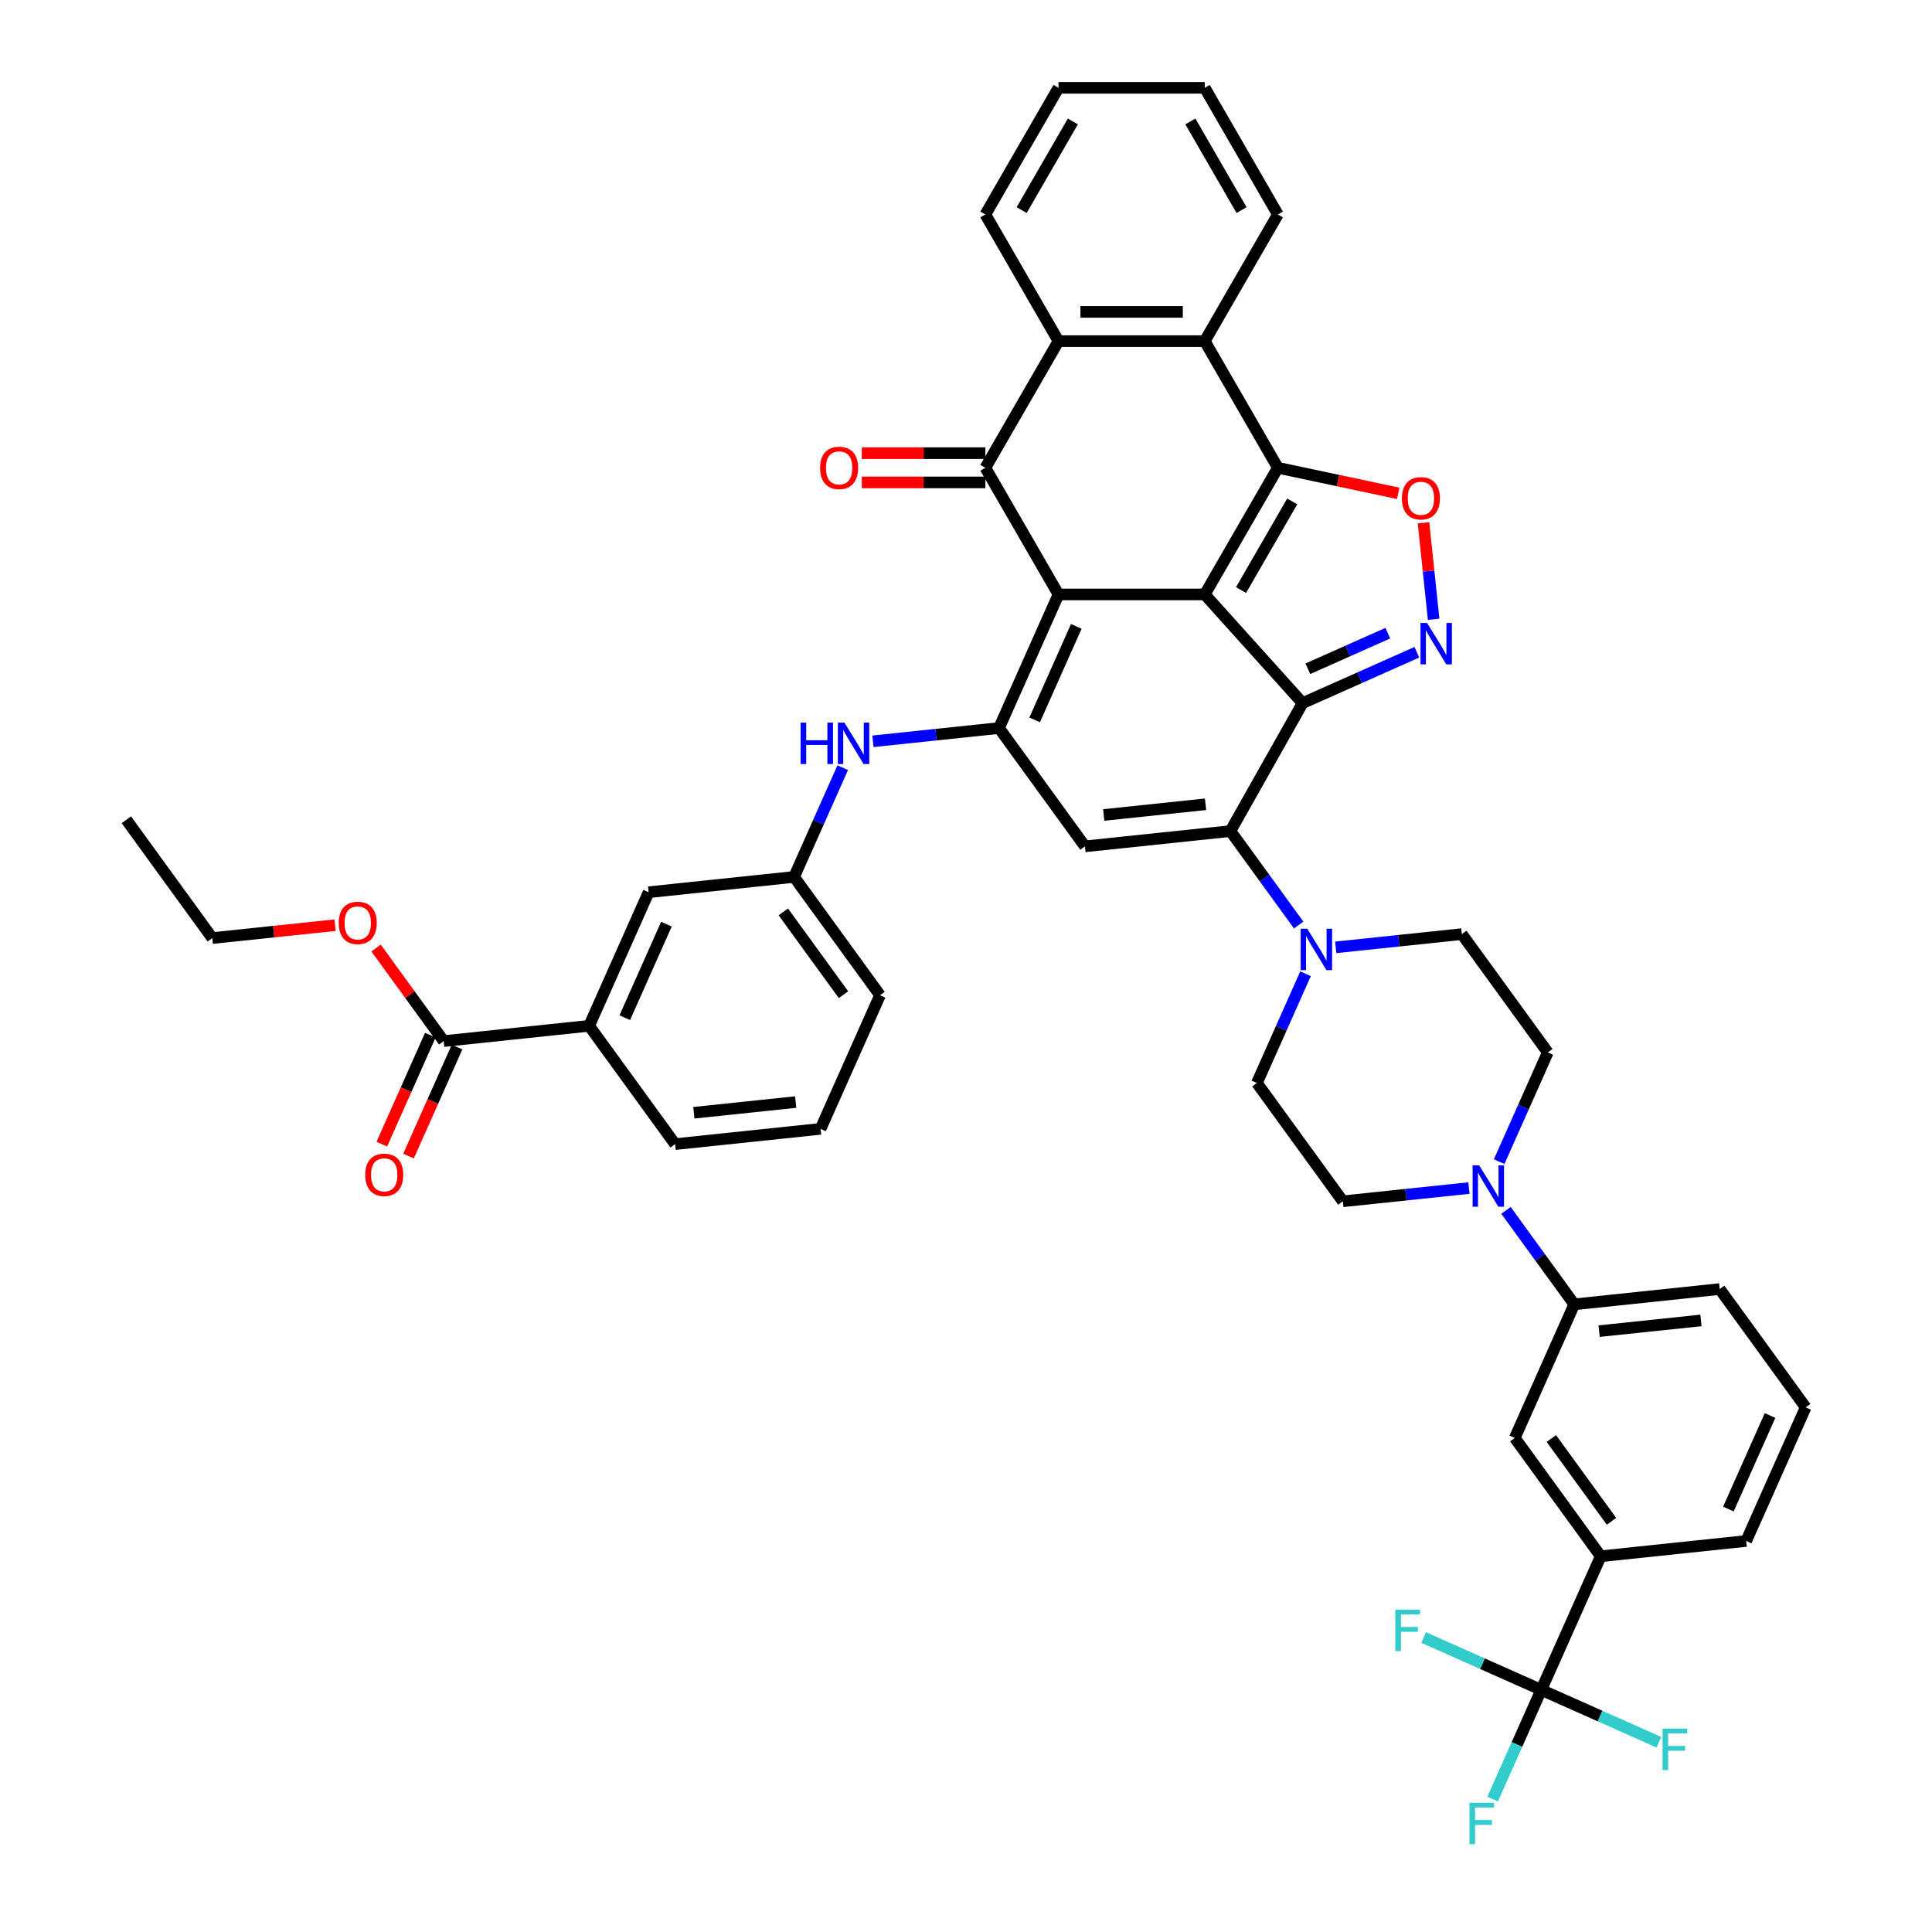 <?xml version='1.0' encoding='iso-8859-1'?>
<svg version='1.1' baseProfile='full'
              xmlns='http://www.w3.org/2000/svg'
                      xmlns:rdkit='http://www.rdkit.org/xml'
                      xmlns:xlink='http://www.w3.org/1999/xlink'
                  xml:space='preserve'
width='1000px' height='1000px' viewBox='0 0 1000 1000'>
<!-- END OF HEADER -->
<rect style='opacity:1.0;fill:#FFFFFF;stroke:none' width='1000' height='1000' x='0' y='0'> </rect>
<path class='bond-0' d='M 623.571,307.68 L 547.873,307.68' style='fill:none;fill-rule:evenodd;stroke:#000000;stroke-width:6px;stroke-linecap:butt;stroke-linejoin:miter;stroke-opacity:1' />
<path class='bond-1' d='M 623.571,307.68 L 674.223,363.934' style='fill:none;fill-rule:evenodd;stroke:#000000;stroke-width:6px;stroke-linecap:butt;stroke-linejoin:miter;stroke-opacity:1' />
<path class='bond-2' d='M 623.571,307.68 L 661.42,242.124' style='fill:none;fill-rule:evenodd;stroke:#000000;stroke-width:6px;stroke-linecap:butt;stroke-linejoin:miter;stroke-opacity:1' />
<path class='bond-2' d='M 642.36,305.416 L 668.854,259.527' style='fill:none;fill-rule:evenodd;stroke:#000000;stroke-width:6px;stroke-linecap:butt;stroke-linejoin:miter;stroke-opacity:1' />
<path class='bond-4' d='M 547.873,307.68 L 517.084,376.833' style='fill:none;fill-rule:evenodd;stroke:#000000;stroke-width:6px;stroke-linecap:butt;stroke-linejoin:miter;stroke-opacity:1' />
<path class='bond-4' d='M 557.086,324.211 L 535.533,372.618' style='fill:none;fill-rule:evenodd;stroke:#000000;stroke-width:6px;stroke-linecap:butt;stroke-linejoin:miter;stroke-opacity:1' />
<path class='bond-5' d='M 547.873,307.68 L 510.024,242.124' style='fill:none;fill-rule:evenodd;stroke:#000000;stroke-width:6px;stroke-linecap:butt;stroke-linejoin:miter;stroke-opacity:1' />
<path class='bond-3' d='M 674.223,363.934 L 636.861,430.162' style='fill:none;fill-rule:evenodd;stroke:#000000;stroke-width:6px;stroke-linecap:butt;stroke-linejoin:miter;stroke-opacity:1' />
<path class='bond-6' d='M 674.223,363.934 L 703.788,350.771' style='fill:none;fill-rule:evenodd;stroke:#000000;stroke-width:6px;stroke-linecap:butt;stroke-linejoin:miter;stroke-opacity:1' />
<path class='bond-6' d='M 703.788,350.771 L 733.354,337.607' style='fill:none;fill-rule:evenodd;stroke:#0000FF;stroke-width:6px;stroke-linecap:butt;stroke-linejoin:miter;stroke-opacity:1' />
<path class='bond-6' d='M 676.935,346.155 L 697.631,336.94' style='fill:none;fill-rule:evenodd;stroke:#000000;stroke-width:6px;stroke-linecap:butt;stroke-linejoin:miter;stroke-opacity:1' />
<path class='bond-6' d='M 697.631,336.94 L 718.327,327.726' style='fill:none;fill-rule:evenodd;stroke:#0000FF;stroke-width:6px;stroke-linecap:butt;stroke-linejoin:miter;stroke-opacity:1' />
<path class='bond-8' d='M 661.42,242.124 L 692.575,248.746' style='fill:none;fill-rule:evenodd;stroke:#000000;stroke-width:6px;stroke-linecap:butt;stroke-linejoin:miter;stroke-opacity:1' />
<path class='bond-8' d='M 692.575,248.746 L 723.731,255.368' style='fill:none;fill-rule:evenodd;stroke:#FF0000;stroke-width:6px;stroke-linecap:butt;stroke-linejoin:miter;stroke-opacity:1' />
<path class='bond-9' d='M 661.42,242.124 L 623.571,176.567' style='fill:none;fill-rule:evenodd;stroke:#000000;stroke-width:6px;stroke-linecap:butt;stroke-linejoin:miter;stroke-opacity:1' />
<path class='bond-7' d='M 636.861,430.162 L 561.578,438.074' style='fill:none;fill-rule:evenodd;stroke:#000000;stroke-width:6px;stroke-linecap:butt;stroke-linejoin:miter;stroke-opacity:1' />
<path class='bond-7' d='M 623.986,416.292 L 571.288,421.831' style='fill:none;fill-rule:evenodd;stroke:#000000;stroke-width:6px;stroke-linecap:butt;stroke-linejoin:miter;stroke-opacity:1' />
<path class='bond-11' d='M 636.861,430.162 L 654.527,454.476' style='fill:none;fill-rule:evenodd;stroke:#000000;stroke-width:6px;stroke-linecap:butt;stroke-linejoin:miter;stroke-opacity:1' />
<path class='bond-11' d='M 654.527,454.476 L 672.193,478.791' style='fill:none;fill-rule:evenodd;stroke:#0000FF;stroke-width:6px;stroke-linecap:butt;stroke-linejoin:miter;stroke-opacity:1' />
<path class='bond-14' d='M 517.084,376.833 L 484.454,380.263' style='fill:none;fill-rule:evenodd;stroke:#000000;stroke-width:6px;stroke-linecap:butt;stroke-linejoin:miter;stroke-opacity:1' />
<path class='bond-14' d='M 484.454,380.263 L 451.823,383.693' style='fill:none;fill-rule:evenodd;stroke:#0000FF;stroke-width:6px;stroke-linecap:butt;stroke-linejoin:miter;stroke-opacity:1' />
<path class='bond-46' d='M 517.084,376.833 L 561.578,438.074' style='fill:none;fill-rule:evenodd;stroke:#000000;stroke-width:6px;stroke-linecap:butt;stroke-linejoin:miter;stroke-opacity:1' />
<path class='bond-20' d='M 510.024,234.554 L 478.042,234.554' style='fill:none;fill-rule:evenodd;stroke:#000000;stroke-width:6px;stroke-linecap:butt;stroke-linejoin:miter;stroke-opacity:1' />
<path class='bond-20' d='M 478.042,234.554 L 446.06,234.554' style='fill:none;fill-rule:evenodd;stroke:#FF0000;stroke-width:6px;stroke-linecap:butt;stroke-linejoin:miter;stroke-opacity:1' />
<path class='bond-20' d='M 510.024,249.693 L 478.042,249.693' style='fill:none;fill-rule:evenodd;stroke:#000000;stroke-width:6px;stroke-linecap:butt;stroke-linejoin:miter;stroke-opacity:1' />
<path class='bond-20' d='M 478.042,249.693 L 446.06,249.693' style='fill:none;fill-rule:evenodd;stroke:#FF0000;stroke-width:6px;stroke-linecap:butt;stroke-linejoin:miter;stroke-opacity:1' />
<path class='bond-45' d='M 510.024,242.124 L 547.873,176.567' style='fill:none;fill-rule:evenodd;stroke:#000000;stroke-width:6px;stroke-linecap:butt;stroke-linejoin:miter;stroke-opacity:1' />
<path class='bond-44' d='M 742.051,320.534 L 739.427,295.572' style='fill:none;fill-rule:evenodd;stroke:#0000FF;stroke-width:6px;stroke-linecap:butt;stroke-linejoin:miter;stroke-opacity:1' />
<path class='bond-44' d='M 739.427,295.572 L 736.804,270.61' style='fill:none;fill-rule:evenodd;stroke:#FF0000;stroke-width:6px;stroke-linecap:butt;stroke-linejoin:miter;stroke-opacity:1' />
<path class='bond-10' d='M 623.571,176.567 L 547.873,176.567' style='fill:none;fill-rule:evenodd;stroke:#000000;stroke-width:6px;stroke-linecap:butt;stroke-linejoin:miter;stroke-opacity:1' />
<path class='bond-10' d='M 612.216,161.428 L 559.228,161.428' style='fill:none;fill-rule:evenodd;stroke:#000000;stroke-width:6px;stroke-linecap:butt;stroke-linejoin:miter;stroke-opacity:1' />
<path class='bond-32' d='M 623.571,176.567 L 661.42,111.011' style='fill:none;fill-rule:evenodd;stroke:#000000;stroke-width:6px;stroke-linecap:butt;stroke-linejoin:miter;stroke-opacity:1' />
<path class='bond-33' d='M 547.873,176.567 L 510.024,111.011' style='fill:none;fill-rule:evenodd;stroke:#000000;stroke-width:6px;stroke-linecap:butt;stroke-linejoin:miter;stroke-opacity:1' />
<path class='bond-21' d='M 675.741,504.014 L 663.154,532.285' style='fill:none;fill-rule:evenodd;stroke:#0000FF;stroke-width:6px;stroke-linecap:butt;stroke-linejoin:miter;stroke-opacity:1' />
<path class='bond-21' d='M 663.154,532.285 L 650.566,560.556' style='fill:none;fill-rule:evenodd;stroke:#000000;stroke-width:6px;stroke-linecap:butt;stroke-linejoin:miter;stroke-opacity:1' />
<path class='bond-22' d='M 691.378,490.349 L 724.008,486.92' style='fill:none;fill-rule:evenodd;stroke:#0000FF;stroke-width:6px;stroke-linecap:butt;stroke-linejoin:miter;stroke-opacity:1' />
<path class='bond-22' d='M 724.008,486.92 L 756.639,483.49' style='fill:none;fill-rule:evenodd;stroke:#000000;stroke-width:6px;stroke-linecap:butt;stroke-linejoin:miter;stroke-opacity:1' />
<path class='bond-12' d='M 797.754,874.673 L 828.543,805.52' style='fill:none;fill-rule:evenodd;stroke:#000000;stroke-width:6px;stroke-linecap:butt;stroke-linejoin:miter;stroke-opacity:1' />
<path class='bond-28' d='M 797.754,874.673 L 785.167,902.944' style='fill:none;fill-rule:evenodd;stroke:#000000;stroke-width:6px;stroke-linecap:butt;stroke-linejoin:miter;stroke-opacity:1' />
<path class='bond-28' d='M 785.167,902.944 L 772.58,931.215' style='fill:none;fill-rule:evenodd;stroke:#33CCCC;stroke-width:6px;stroke-linecap:butt;stroke-linejoin:miter;stroke-opacity:1' />
<path class='bond-29' d='M 797.754,874.673 L 767.31,861.119' style='fill:none;fill-rule:evenodd;stroke:#000000;stroke-width:6px;stroke-linecap:butt;stroke-linejoin:miter;stroke-opacity:1' />
<path class='bond-29' d='M 767.31,861.119 L 736.867,847.564' style='fill:none;fill-rule:evenodd;stroke:#33CCCC;stroke-width:6px;stroke-linecap:butt;stroke-linejoin:miter;stroke-opacity:1' />
<path class='bond-30' d='M 797.754,874.673 L 828.197,888.228' style='fill:none;fill-rule:evenodd;stroke:#000000;stroke-width:6px;stroke-linecap:butt;stroke-linejoin:miter;stroke-opacity:1' />
<path class='bond-30' d='M 828.197,888.228 L 858.641,901.782' style='fill:none;fill-rule:evenodd;stroke:#33CCCC;stroke-width:6px;stroke-linecap:butt;stroke-linejoin:miter;stroke-opacity:1' />
<path class='bond-13' d='M 775.959,601.273 L 788.546,573.002' style='fill:none;fill-rule:evenodd;stroke:#0000FF;stroke-width:6px;stroke-linecap:butt;stroke-linejoin:miter;stroke-opacity:1' />
<path class='bond-13' d='M 788.546,573.002 L 801.133,544.731' style='fill:none;fill-rule:evenodd;stroke:#000000;stroke-width:6px;stroke-linecap:butt;stroke-linejoin:miter;stroke-opacity:1' />
<path class='bond-17' d='M 779.506,626.496 L 797.172,650.81' style='fill:none;fill-rule:evenodd;stroke:#0000FF;stroke-width:6px;stroke-linecap:butt;stroke-linejoin:miter;stroke-opacity:1' />
<path class='bond-17' d='M 797.172,650.81 L 814.838,675.125' style='fill:none;fill-rule:evenodd;stroke:#000000;stroke-width:6px;stroke-linecap:butt;stroke-linejoin:miter;stroke-opacity:1' />
<path class='bond-48' d='M 760.321,614.938 L 727.691,618.367' style='fill:none;fill-rule:evenodd;stroke:#0000FF;stroke-width:6px;stroke-linecap:butt;stroke-linejoin:miter;stroke-opacity:1' />
<path class='bond-48' d='M 727.691,618.367 L 695.061,621.797' style='fill:none;fill-rule:evenodd;stroke:#000000;stroke-width:6px;stroke-linecap:butt;stroke-linejoin:miter;stroke-opacity:1' />
<path class='bond-25' d='M 436.186,397.357 L 423.599,425.628' style='fill:none;fill-rule:evenodd;stroke:#0000FF;stroke-width:6px;stroke-linecap:butt;stroke-linejoin:miter;stroke-opacity:1' />
<path class='bond-25' d='M 423.599,425.628 L 411.012,453.899' style='fill:none;fill-rule:evenodd;stroke:#000000;stroke-width:6px;stroke-linecap:butt;stroke-linejoin:miter;stroke-opacity:1' />
<path class='bond-15' d='M 229.656,538.878 L 304.939,530.965' style='fill:none;fill-rule:evenodd;stroke:#000000;stroke-width:6px;stroke-linecap:butt;stroke-linejoin:miter;stroke-opacity:1' />
<path class='bond-27' d='M 222.741,535.799 L 210.181,564.01' style='fill:none;fill-rule:evenodd;stroke:#000000;stroke-width:6px;stroke-linecap:butt;stroke-linejoin:miter;stroke-opacity:1' />
<path class='bond-27' d='M 210.181,564.01 L 197.621,592.22' style='fill:none;fill-rule:evenodd;stroke:#FF0000;stroke-width:6px;stroke-linecap:butt;stroke-linejoin:miter;stroke-opacity:1' />
<path class='bond-27' d='M 236.572,541.957 L 224.011,570.168' style='fill:none;fill-rule:evenodd;stroke:#000000;stroke-width:6px;stroke-linecap:butt;stroke-linejoin:miter;stroke-opacity:1' />
<path class='bond-27' d='M 224.011,570.168 L 211.451,598.378' style='fill:none;fill-rule:evenodd;stroke:#FF0000;stroke-width:6px;stroke-linecap:butt;stroke-linejoin:miter;stroke-opacity:1' />
<path class='bond-31' d='M 229.656,538.878 L 212.155,514.79' style='fill:none;fill-rule:evenodd;stroke:#000000;stroke-width:6px;stroke-linecap:butt;stroke-linejoin:miter;stroke-opacity:1' />
<path class='bond-31' d='M 212.155,514.79 L 194.655,490.703' style='fill:none;fill-rule:evenodd;stroke:#FF0000;stroke-width:6px;stroke-linecap:butt;stroke-linejoin:miter;stroke-opacity:1' />
<path class='bond-16' d='M 828.543,805.52 L 784.049,744.279' style='fill:none;fill-rule:evenodd;stroke:#000000;stroke-width:6px;stroke-linecap:butt;stroke-linejoin:miter;stroke-opacity:1' />
<path class='bond-16' d='M 834.117,787.435 L 802.971,744.566' style='fill:none;fill-rule:evenodd;stroke:#000000;stroke-width:6px;stroke-linecap:butt;stroke-linejoin:miter;stroke-opacity:1' />
<path class='bond-50' d='M 828.543,805.52 L 903.826,797.607' style='fill:none;fill-rule:evenodd;stroke:#000000;stroke-width:6px;stroke-linecap:butt;stroke-linejoin:miter;stroke-opacity:1' />
<path class='bond-18' d='M 814.838,675.125 L 784.049,744.279' style='fill:none;fill-rule:evenodd;stroke:#000000;stroke-width:6px;stroke-linecap:butt;stroke-linejoin:miter;stroke-opacity:1' />
<path class='bond-35' d='M 814.838,675.125 L 890.121,667.213' style='fill:none;fill-rule:evenodd;stroke:#000000;stroke-width:6px;stroke-linecap:butt;stroke-linejoin:miter;stroke-opacity:1' />
<path class='bond-35' d='M 827.713,688.995 L 880.411,683.456' style='fill:none;fill-rule:evenodd;stroke:#000000;stroke-width:6px;stroke-linecap:butt;stroke-linejoin:miter;stroke-opacity:1' />
<path class='bond-19' d='M 304.939,530.965 L 335.729,461.812' style='fill:none;fill-rule:evenodd;stroke:#000000;stroke-width:6px;stroke-linecap:butt;stroke-linejoin:miter;stroke-opacity:1' />
<path class='bond-19' d='M 323.388,526.75 L 344.941,478.343' style='fill:none;fill-rule:evenodd;stroke:#000000;stroke-width:6px;stroke-linecap:butt;stroke-linejoin:miter;stroke-opacity:1' />
<path class='bond-49' d='M 304.939,530.965 L 349.434,592.206' style='fill:none;fill-rule:evenodd;stroke:#000000;stroke-width:6px;stroke-linecap:butt;stroke-linejoin:miter;stroke-opacity:1' />
<path class='bond-23' d='M 650.566,560.556 L 695.061,621.797' style='fill:none;fill-rule:evenodd;stroke:#000000;stroke-width:6px;stroke-linecap:butt;stroke-linejoin:miter;stroke-opacity:1' />
<path class='bond-24' d='M 756.639,483.49 L 801.133,544.731' style='fill:none;fill-rule:evenodd;stroke:#000000;stroke-width:6px;stroke-linecap:butt;stroke-linejoin:miter;stroke-opacity:1' />
<path class='bond-26' d='M 411.012,453.899 L 335.729,461.812' style='fill:none;fill-rule:evenodd;stroke:#000000;stroke-width:6px;stroke-linecap:butt;stroke-linejoin:miter;stroke-opacity:1' />
<path class='bond-39' d='M 411.012,453.899 L 455.506,515.14' style='fill:none;fill-rule:evenodd;stroke:#000000;stroke-width:6px;stroke-linecap:butt;stroke-linejoin:miter;stroke-opacity:1' />
<path class='bond-39' d='M 405.438,471.984 L 436.584,514.853' style='fill:none;fill-rule:evenodd;stroke:#000000;stroke-width:6px;stroke-linecap:butt;stroke-linejoin:miter;stroke-opacity:1' />
<path class='bond-40' d='M 173.429,478.87 L 141.654,482.21' style='fill:none;fill-rule:evenodd;stroke:#FF0000;stroke-width:6px;stroke-linecap:butt;stroke-linejoin:miter;stroke-opacity:1' />
<path class='bond-40' d='M 141.654,482.21 L 109.879,485.55' style='fill:none;fill-rule:evenodd;stroke:#000000;stroke-width:6px;stroke-linecap:butt;stroke-linejoin:miter;stroke-opacity:1' />
<path class='bond-41' d='M 661.42,111.011 L 623.571,45.455' style='fill:none;fill-rule:evenodd;stroke:#000000;stroke-width:6px;stroke-linecap:butt;stroke-linejoin:miter;stroke-opacity:1' />
<path class='bond-41' d='M 642.632,108.747 L 616.137,62.858' style='fill:none;fill-rule:evenodd;stroke:#000000;stroke-width:6px;stroke-linecap:butt;stroke-linejoin:miter;stroke-opacity:1' />
<path class='bond-47' d='M 510.024,111.011 L 547.873,45.455' style='fill:none;fill-rule:evenodd;stroke:#000000;stroke-width:6px;stroke-linecap:butt;stroke-linejoin:miter;stroke-opacity:1' />
<path class='bond-47' d='M 528.813,108.747 L 555.307,62.858' style='fill:none;fill-rule:evenodd;stroke:#000000;stroke-width:6px;stroke-linecap:butt;stroke-linejoin:miter;stroke-opacity:1' />
<path class='bond-34' d='M 903.826,797.607 L 934.615,728.454' style='fill:none;fill-rule:evenodd;stroke:#000000;stroke-width:6px;stroke-linecap:butt;stroke-linejoin:miter;stroke-opacity:1' />
<path class='bond-34' d='M 894.614,781.076 L 916.166,732.669' style='fill:none;fill-rule:evenodd;stroke:#000000;stroke-width:6px;stroke-linecap:butt;stroke-linejoin:miter;stroke-opacity:1' />
<path class='bond-37' d='M 890.121,667.213 L 934.615,728.454' style='fill:none;fill-rule:evenodd;stroke:#000000;stroke-width:6px;stroke-linecap:butt;stroke-linejoin:miter;stroke-opacity:1' />
<path class='bond-36' d='M 349.434,592.206 L 424.717,584.294' style='fill:none;fill-rule:evenodd;stroke:#000000;stroke-width:6px;stroke-linecap:butt;stroke-linejoin:miter;stroke-opacity:1' />
<path class='bond-36' d='M 359.143,575.963 L 411.842,570.424' style='fill:none;fill-rule:evenodd;stroke:#000000;stroke-width:6px;stroke-linecap:butt;stroke-linejoin:miter;stroke-opacity:1' />
<path class='bond-38' d='M 424.717,584.294 L 455.506,515.14' style='fill:none;fill-rule:evenodd;stroke:#000000;stroke-width:6px;stroke-linecap:butt;stroke-linejoin:miter;stroke-opacity:1' />
<path class='bond-43' d='M 109.879,485.55 L 65.385,424.309' style='fill:none;fill-rule:evenodd;stroke:#000000;stroke-width:6px;stroke-linecap:butt;stroke-linejoin:miter;stroke-opacity:1' />
<path class='bond-42' d='M 623.571,45.455 L 547.873,45.455' style='fill:none;fill-rule:evenodd;stroke:#000000;stroke-width:6px;stroke-linecap:butt;stroke-linejoin:miter;stroke-opacity:1' />
<path  class='atom-7' d='M 738.638 322.426
L 745.663 333.781
Q 746.359 334.901, 747.479 336.93
Q 748.6 338.959, 748.66 339.08
L 748.66 322.426
L 751.506 322.426
L 751.506 343.864
L 748.569 343.864
L 741.03 331.45
Q 740.152 329.996, 739.213 328.331
Q 738.305 326.665, 738.032 326.151
L 738.032 343.864
L 735.246 343.864
L 735.246 322.426
L 738.638 322.426
' fill='#0000FF'/>
<path  class='atom-9' d='M 725.623 257.923
Q 725.623 252.775, 728.167 249.899
Q 730.71 247.022, 735.464 247.022
Q 740.218 247.022, 742.761 249.899
Q 745.305 252.775, 745.305 257.923
Q 745.305 263.131, 742.731 266.098
Q 740.157 269.035, 735.464 269.035
Q 730.74 269.035, 728.167 266.098
Q 725.623 263.161, 725.623 257.923
M 735.464 266.613
Q 738.734 266.613, 740.49 264.433
Q 742.277 262.222, 742.277 257.923
Q 742.277 253.714, 740.49 251.594
Q 738.734 249.444, 735.464 249.444
Q 732.194 249.444, 730.407 251.564
Q 728.651 253.683, 728.651 257.923
Q 728.651 262.252, 730.407 264.433
Q 732.194 266.613, 735.464 266.613
' fill='#FF0000'/>
<path  class='atom-12' d='M 676.617 480.684
L 683.642 492.038
Q 684.338 493.159, 685.458 495.187
Q 686.579 497.216, 686.639 497.337
L 686.639 480.684
L 689.486 480.684
L 689.486 502.121
L 686.548 502.121
L 679.009 489.707
Q 678.131 488.254, 677.192 486.588
Q 676.284 484.923, 676.011 484.408
L 676.011 502.121
L 673.226 502.121
L 673.226 480.684
L 676.617 480.684
' fill='#0000FF'/>
<path  class='atom-14' d='M 765.605 603.166
L 772.63 614.52
Q 773.326 615.641, 774.447 617.669
Q 775.567 619.698, 775.628 619.819
L 775.628 603.166
L 778.474 603.166
L 778.474 624.603
L 775.537 624.603
L 767.997 612.189
Q 767.119 610.735, 766.18 609.07
Q 765.272 607.405, 765 606.89
L 765 624.603
L 762.214 624.603
L 762.214 603.166
L 765.605 603.166
' fill='#0000FF'/>
<path  class='atom-15' d='M 414.383 374.027
L 417.29 374.027
L 417.29 383.141
L 428.251 383.141
L 428.251 374.027
L 431.158 374.027
L 431.158 395.465
L 428.251 395.465
L 428.251 385.563
L 417.29 385.563
L 417.29 395.465
L 414.383 395.465
L 414.383 374.027
' fill='#0000FF'/>
<path  class='atom-15' d='M 437.062 374.027
L 444.087 385.382
Q 444.783 386.502, 445.904 388.531
Q 447.024 390.56, 447.085 390.681
L 447.085 374.027
L 449.931 374.027
L 449.931 395.465
L 446.994 395.465
L 439.454 383.05
Q 438.576 381.597, 437.637 379.932
Q 436.729 378.266, 436.457 377.751
L 436.457 395.465
L 433.671 395.465
L 433.671 374.027
L 437.062 374.027
' fill='#0000FF'/>
<path  class='atom-21' d='M 424.486 242.184
Q 424.486 237.037, 427.029 234.16
Q 429.573 231.284, 434.326 231.284
Q 439.08 231.284, 441.624 234.16
Q 444.167 237.037, 444.167 242.184
Q 444.167 247.392, 441.593 250.359
Q 439.02 253.297, 434.326 253.297
Q 429.603 253.297, 427.029 250.359
Q 424.486 247.422, 424.486 242.184
M 434.326 250.874
Q 437.597 250.874, 439.353 248.694
Q 441.139 246.484, 441.139 242.184
Q 441.139 237.975, 439.353 235.856
Q 437.597 233.706, 434.326 233.706
Q 431.056 233.706, 429.27 235.825
Q 427.514 237.945, 427.514 242.184
Q 427.514 246.514, 429.27 248.694
Q 431.056 250.874, 434.326 250.874
' fill='#FF0000'/>
<path  class='atom-28' d='M 189.026 608.092
Q 189.026 602.945, 191.57 600.068
Q 194.113 597.192, 198.867 597.192
Q 203.621 597.192, 206.164 600.068
Q 208.708 602.945, 208.708 608.092
Q 208.708 613.3, 206.134 616.267
Q 203.56 619.205, 198.867 619.205
Q 194.143 619.205, 191.57 616.267
Q 189.026 613.33, 189.026 608.092
M 198.867 616.782
Q 202.137 616.782, 203.893 614.602
Q 205.68 612.392, 205.68 608.092
Q 205.68 603.883, 203.893 601.764
Q 202.137 599.614, 198.867 599.614
Q 195.597 599.614, 193.81 601.733
Q 192.054 603.853, 192.054 608.092
Q 192.054 612.422, 193.81 614.602
Q 195.597 616.782, 198.867 616.782
' fill='#FF0000'/>
<path  class='atom-29' d='M 760.591 933.108
L 773.338 933.108
L 773.338 935.56
L 763.467 935.56
L 763.467 942.07
L 772.248 942.07
L 772.248 944.553
L 763.467 944.553
L 763.467 954.545
L 760.591 954.545
L 760.591 933.108
' fill='#33CCCC'/>
<path  class='atom-30' d='M 722.227 833.165
L 734.974 833.165
L 734.974 835.618
L 725.103 835.618
L 725.103 842.128
L 733.884 842.128
L 733.884 844.611
L 725.103 844.611
L 725.103 854.603
L 722.227 854.603
L 722.227 833.165
' fill='#33CCCC'/>
<path  class='atom-31' d='M 860.534 894.743
L 873.281 894.743
L 873.281 897.196
L 863.41 897.196
L 863.41 903.706
L 872.191 903.706
L 872.191 906.189
L 863.41 906.189
L 863.41 916.181
L 860.534 916.181
L 860.534 894.743
' fill='#33CCCC'/>
<path  class='atom-32' d='M 175.321 477.698
Q 175.321 472.55, 177.865 469.674
Q 180.408 466.797, 185.162 466.797
Q 189.916 466.797, 192.459 469.674
Q 195.003 472.55, 195.003 477.698
Q 195.003 482.906, 192.429 485.873
Q 189.855 488.81, 185.162 488.81
Q 180.438 488.81, 177.865 485.873
Q 175.321 482.936, 175.321 477.698
M 185.162 486.388
Q 188.432 486.388, 190.188 484.208
Q 191.975 481.997, 191.975 477.698
Q 191.975 473.489, 190.188 471.369
Q 188.432 469.22, 185.162 469.22
Q 181.892 469.22, 180.105 471.339
Q 178.349 473.459, 178.349 477.698
Q 178.349 482.028, 180.105 484.208
Q 181.892 486.388, 185.162 486.388
' fill='#FF0000'/>
</svg>
